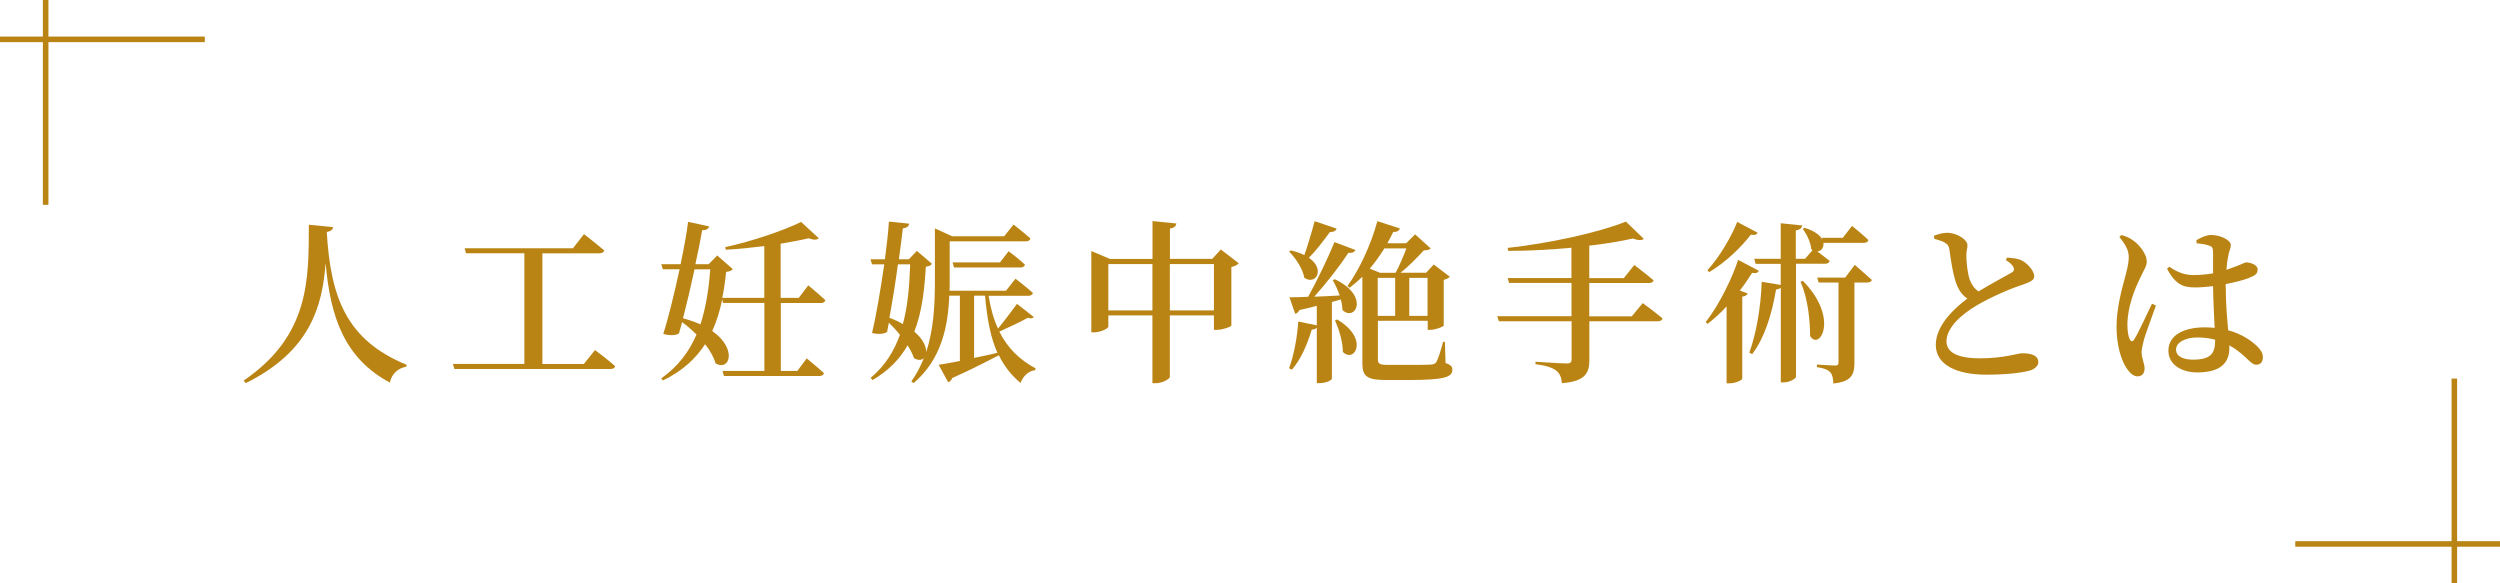 <?xml version="1.0" encoding="UTF-8"?><svg id="_イヤー_2" xmlns="http://www.w3.org/2000/svg" viewBox="0 0 301.13 70.26"><defs><style>.cls-1{fill:#ba8414;}.cls-2{fill:none;stroke:#ba8414;stroke-miterlimit:10;stroke-width:.67px;}</style></defs><g id="_イヤー_7"><g><g><path class="cls-1" d="M40.12,27.35c-.04,.29-.21,.5-.76,.59,.46,7.92,2.39,13.04,9.62,16l-.04,.23c-1.03,.19-1.72,.82-1.99,1.91-5.46-2.94-7.16-7.85-7.73-14.4-.38,5.25-1.89,10.65-9.62,14.47l-.25-.31c7.98-5.44,7.83-12.22,7.85-18.77l2.92,.29Z"/><path class="cls-1" d="M71.66,42.16s1.53,1.13,2.44,1.95c-.06,.23-.27,.34-.59,.34h-18.77l-.19-.61h8.61v-13.33h-7.03l-.17-.61h13.06l1.32-1.7s1.49,1.15,2.44,1.97c-.06,.23-.29,.34-.61,.34h-6.84v13.33h5l1.34-1.68Z"/><path class="cls-1" d="M94.05,36.49v8.19h1.99l1.13-1.51s1.3,1.05,2.08,1.78c-.06,.23-.27,.34-.57,.34h-11.48l-.17-.61h5.04v-8.19h-4.98l-.1-.42c-.27,1.32-.65,2.6-1.2,3.8,3.07,2.16,2.1,4.89,.4,3.9-.21-.76-.67-1.55-1.26-2.31-1.11,1.72-2.73,3.23-5.08,4.37l-.21-.25c2.02-1.41,3.36-3.21,4.26-5.29-.57-.55-1.15-1.07-1.74-1.49-.13,.48-.25,.94-.38,1.36-.38,.25-1.11,.29-1.89,.06,.59-1.81,1.34-4.89,1.97-7.79h-2.02l-.19-.61h2.33c.42-2.02,.76-3.88,.9-5.1l2.54,.55c-.08,.27-.29,.46-.84,.46-.17,.99-.46,2.46-.82,4.09h1.6l1.03-1.05,1.87,1.64c-.15,.21-.34,.27-.8,.34-.1,1.05-.25,2.1-.46,3.13h5.06v-6.24c-1.53,.19-3.13,.36-4.64,.44l-.06-.31c3.17-.69,7.14-2.04,9.13-3.04l2.14,1.97c-.21,.21-.63,.23-1.24,0-.94,.23-2.1,.44-3.36,.65v6.53h2.18l1.15-1.51s1.26,1.05,2.06,1.79c-.06,.23-.27,.34-.57,.34h-4.83Zm-10.39-4.05c-.42,1.95-.92,4.09-1.39,5.9,.8,.21,1.49,.46,2.1,.73,.67-2.06,1.01-4.3,1.18-6.63h-1.89Z"/><path class="cls-1" d="M124.52,38.17c-.1,.17-.29,.23-.73,.11-.8,.46-2.33,1.18-3.42,1.66,1.01,2.02,2.48,3.42,4.37,4.43l-.04,.21c-.8,.1-1.43,.67-1.78,1.55-1.11-.94-1.97-2.02-2.6-3.34-1.26,.65-3.07,1.6-5.63,2.75-.08,.27-.27,.44-.48,.5l-1.15-2.1c.57-.08,1.47-.25,2.56-.46v-7.87h-1.28c-.13,3.55-.88,7.64-4.3,10.54l-.27-.21c.63-.88,1.13-1.83,1.51-2.81-.25,.27-.69,.31-1.2,0-.15-.48-.42-1.01-.76-1.53-.92,1.62-2.27,3.04-4.22,4.18l-.23-.27c1.72-1.43,2.81-3.19,3.53-5.19-.42-.52-.88-1.01-1.34-1.45-.06,.4-.15,.78-.21,1.11-.34,.25-1.05,.32-1.81,.13,.46-1.89,1.03-5.23,1.47-8.27h-1.47l-.19-.61h1.74c.23-1.79,.42-3.42,.48-4.54l2.44,.25c-.04,.29-.23,.5-.76,.57-.1,.9-.27,2.23-.48,3.72h1.2l.97-1.01,1.81,1.55c-.13,.23-.34,.29-.73,.36-.17,2.69-.44,5.4-1.39,7.81,1.05,.9,1.45,1.81,1.43,2.46,.9-2.71,1.05-5.67,1.05-8.53v-6.36l2.08,.95h6.26l1.13-1.41s1.26,.97,2.04,1.68c-.06,.23-.27,.34-.55,.34h-9.18v4.79c0,.38,0,.76-.02,1.16h6.8l1.15-1.45s1.32,1.01,2.1,1.72c-.06,.23-.27,.34-.57,.34h-4.77c.23,1.51,.61,2.81,1.13,3.95,.76-.9,1.72-2.23,2.29-2.98l2.04,1.6Zm-16.36-6.34c-.29,2.12-.67,4.51-1.03,6.45,.63,.23,1.15,.48,1.62,.76,.61-2.25,.8-4.7,.88-7.2h-1.47Zm12.3-.23l1.03-1.34s1.24,.92,1.97,1.62c-.06,.23-.27,.34-.57,.34h-7.98l-.17-.61h5.71Zm-3.13,11.51c.9-.19,1.85-.38,2.81-.61-.8-1.78-1.24-4.01-1.49-6.89h-1.32v7.5Z"/><path class="cls-1" d="M149.2,31.72c-.15,.17-.44,.36-.88,.44v7.05c-.02,.15-1.05,.52-1.74,.52h-.36v-1.74h-5.31v7.41c0,.23-.9,.76-1.7,.76h-.4v-8.17h-5.31v1.37c0,.19-.9,.67-1.74,.67h-.31v-9.79l2.25,.95h5.12v-4.56l2.88,.29c-.06,.29-.21,.52-.78,.61v3.65h5.1l1.03-1.13,2.16,1.66Zm-10.39,5.67v-5.58h-5.31v5.58h5.31Zm7.41,0v-5.58h-5.31v5.58h5.31Z"/><path class="cls-1" d="M160.77,33.63c4.28,2.02,2.46,5.17,.94,3.72-.02-.4-.08-.84-.21-1.28l-1.07,.31v9.24c0,.13-.61,.53-1.51,.53h-.31v-6.68c-.13,.13-.31,.23-.61,.23-.55,1.87-1.36,3.65-2.39,4.83l-.34-.17c.57-1.51,.97-3.63,1.11-5.63l2.23,.46v-2.35c-.63,.17-1.32,.34-2.08,.5-.13,.27-.34,.42-.52,.46l-.69-1.99c.5,0,1.3-.02,2.25-.06,1.13-2.06,2.39-4.68,3.17-6.59l2.52,.95c-.08,.23-.36,.4-.84,.34-.97,1.49-2.56,3.55-4.12,5.29,.92-.04,1.97-.08,3.07-.15-.23-.67-.55-1.34-.84-1.85l.25-.11Zm.23-6.09c-.08,.25-.36,.42-.82,.42-.78,1.07-1.66,2.23-2.52,3.09,2.02,1.38,.82,3.36-.55,2.41-.19-1.11-1.07-2.39-1.83-3.15l.19-.15c.65,.15,1.2,.34,1.64,.57,.4-1.16,.88-2.71,1.24-4.09l2.65,.9Zm.06,10.94c3.91,2.31,2.1,5.33,.69,3.91,0-1.24-.48-2.75-.94-3.8l.25-.11Zm13.04,5.23c.63,.23,.84,.44,.84,.82,0,.88-.92,1.24-5.17,1.24h-2.86c-2.18,0-2.81-.4-2.81-1.97v-10.46c-.5,.48-1.01,.92-1.53,1.32l-.27-.21c1.36-1.85,2.79-4.83,3.61-7.81l2.71,.88c-.08,.25-.34,.44-.8,.42-.23,.46-.46,.92-.71,1.36h2.27l1.07-1.07,1.89,1.7c-.19,.17-.42,.21-.84,.23-.71,.76-1.78,1.91-2.81,2.69h3.09l.92-.99,1.93,1.47c-.1,.15-.38,.29-.73,.38v5.5c-.02,.15-.99,.52-1.62,.52h-.31v-1.09h-6v4.68c0,.48,.19,.63,1.22,.63h2.73c1.13,0,2.04,0,2.44-.04,.31-.02,.48-.08,.63-.27,.21-.34,.52-1.28,.84-2.48h.21l.08,2.54Zm-7.35-13.79c-.55,.88-1.13,1.7-1.76,2.44l1.24,.5h1.87c.46-.84,.97-2.04,1.3-2.94h-2.65Zm-.8,8.13h2.1v-4.58h-2.1v4.58Zm3.8-4.58v4.58h2.2v-4.58h-2.2Z"/><path class="cls-1" d="M197.87,36.51s1.47,1.07,2.39,1.85c-.06,.23-.29,.34-.61,.34h-8.21v4.68c0,1.49-.44,2.56-3.3,2.77-.06-.65-.25-1.18-.69-1.51s-1.09-.59-2.5-.78v-.29s3.13,.21,3.78,.21c.42,0,.57-.15,.57-.48v-4.6h-8.76l-.19-.61h8.94v-4.01h-7.52l-.17-.59h7.68v-3.65c-2.48,.23-5.12,.38-7.62,.38l-.06-.36c5.04-.55,11.11-1.89,14.24-3.17l2.16,2.08c-.21,.19-.67,.21-1.32-.04-1.49,.34-3.3,.63-5.25,.86v3.91h4.16l1.26-1.58s1.45,1.09,2.33,1.85c-.04,.21-.27,.32-.59,.32h-7.16v4.01h5.12l1.3-1.57Z"/><path class="cls-1" d="M211.86,32.62c-.13,.23-.31,.34-.82,.25-.4,.65-.9,1.39-1.47,2.12l.94,.36c-.08,.19-.27,.34-.65,.38v9.89c-.04,.17-.8,.55-1.53,.55h-.36v-9.26c-.69,.76-1.47,1.47-2.29,2.1l-.23-.21c1.68-2.14,3.21-5.35,3.91-7.5l2.5,1.32Zm-.15-4.58c-.13,.21-.31,.32-.82,.23-1.11,1.45-2.98,3.3-5.02,4.51l-.21-.23c1.49-1.62,2.94-4.14,3.59-5.82l2.46,1.3Zm4.62,3.74v13.61c0,.21-.8,.67-1.47,.67h-.36v-11.4c-.13,.1-.29,.19-.57,.21-.52,3.09-1.43,5.9-2.88,7.79l-.34-.19c.84-2.31,1.39-5.46,1.49-8.53l2.29,.38v-2.54h-3.02l-.17-.61h3.19v-4.28l2.6,.27c-.06,.29-.23,.5-.78,.59v3.42h1.11l.9-1.03s-.11-.08-.15-.13c-.06-.82-.57-1.85-1.03-2.44l.23-.13c1.24,.38,1.89,.92,2.14,1.43l-.06-.23h2.52l1.11-1.43s1.24,.99,1.97,1.7c-.04,.23-.27,.34-.57,.34h-4.85c.08,.55-.25,1.01-.73,1.03,.42,.31,1.03,.78,1.49,1.15-.06,.23-.27,.34-.57,.34h-3.53Zm.84,2.06c4.45,4.54,1.95,8.48,.86,6.63,0-1.58-.21-4.47-1.16-6.53l.29-.1Zm6.24-1.93s1.26,1.07,2.06,1.81c-.06,.21-.27,.31-.57,.31h-1.53v9.68c0,1.34-.31,2.27-2.54,2.48-.02-.57-.1-1.05-.36-1.34-.27-.29-.71-.5-1.62-.63v-.31s1.8,.12,2.18,.12c.34,0,.42-.1,.42-.38v-9.62h-2.39l-.17-.59h3.36l1.16-1.53Z"/><path class="cls-1" d="M241.76,31.03c.67,.04,1.3,.11,1.76,.34,.8,.42,1.51,1.32,1.51,1.91,0,.46-.44,.67-1.39,1.01-1.47,.46-3.86,1.51-5.48,2.46-1.79,1.05-3.7,2.65-3.7,4.37,0,1.26,1.2,2.04,4.05,2.04s4.56-.61,5.06-.61c1.05,0,1.95,.23,1.95,1.09,0,.38-.38,.76-.88,.95-.84,.27-2.75,.54-5.38,.54-3.65,0-6.09-1.22-6.09-3.59s2.29-4.45,3.8-5.58c-.59-.38-.97-.94-1.24-1.58-.44-1.03-.74-2.94-.92-4.32-.06-.42-.21-.65-.63-.88-.34-.17-.82-.31-1.2-.42l-.02-.38c.57-.19,1.05-.34,1.58-.34,1.22,0,2.44,.86,2.44,1.47,.02,.4-.15,.76-.13,1.28,0,.82,.15,2.12,.4,2.88,.23,.63,.57,1.09,1.07,1.43,1.51-.92,3.38-1.91,3.99-2.27,.27-.17,.34-.34,.23-.61-.17-.38-.57-.67-.94-.9l.15-.27Z"/><path class="cls-1" d="M259.68,36.82c-.4,1.11-1.2,3.3-1.43,4.05-.19,.78-.29,1.22-.29,1.55,0,.69,.36,1.39,.36,1.97s-.31,.94-.86,.94c-.46,0-.88-.36-1.24-.88-.69-.97-1.28-2.81-1.28-5.1,0-2.16,.63-4.49,.97-5.75,.27-1.01,.5-1.83,.5-2.64,.02-.88-.53-1.68-1.13-2.42l.25-.23c.61,.17,.95,.32,1.41,.65,.57,.38,1.64,1.51,1.64,2.56,0,.53-.31,.92-.82,2.02-.65,1.32-1.51,3.46-1.51,5.58,0,.86,.12,1.41,.29,1.76,.13,.27,.34,.32,.53,0,.48-.74,1.62-3.23,2.14-4.3l.48,.23Zm8.42-2.14c0,1.97,.17,3.72,.29,5.1,1.7,.46,2.81,1.28,3.49,1.93,.44,.42,.69,.86,.69,1.3,0,.59-.29,.92-.78,.92-.4,0-.69-.29-1.26-.84-.65-.61-1.3-1.11-2-1.49v.34c0,1.83-1.15,2.92-3.86,2.92-1.89,0-3.48-.94-3.48-2.62,0-1.95,1.99-2.81,4.37-2.81,.42,0,.82,.02,1.2,.06-.06-1.38-.17-3.25-.19-4.83v-.19c-.74,.08-1.47,.15-2.16,.15-1.32,0-2.31-.23-3.38-2.25l.27-.25c.94,.67,1.87,1.01,2.88,1.01,.88,0,1.68-.08,2.39-.21v-2.42c0-.71-.13-.8-.48-.92-.42-.15-.94-.23-1.49-.27l-.04-.38c.48-.29,1.22-.63,1.74-.63,1.2,0,2.41,.65,2.41,1.2,0,.48-.21,.63-.34,1.47-.08,.36-.15,.9-.19,1.53,.19-.06,.38-.13,.52-.19,1.24-.42,1.68-.71,1.85-.71,.61,.02,1.39,.32,1.39,.86s-.32,.73-1.18,1.07c-.5,.19-1.49,.46-2.67,.69v.46Zm-1.28,6.24c-.67-.19-1.41-.27-2.21-.27-1.22,0-2.5,.52-2.5,1.45,0,.86,.92,1.22,2.04,1.22,2.18,0,2.67-.78,2.67-2.33v-.06Z"/></g><g><line class="cls-2" x1="5.5" y1="24.67" x2="5.5"/><line class="cls-2" y1="4.74" x2="24.67" y2="4.74"/></g><g><line class="cls-2" x1="295.63" y1="45.6" x2="295.63" y2="70.26"/><line class="cls-2" x1="301.13" y1="65.52" x2="276.47" y2="65.52"/></g></g></g></svg>